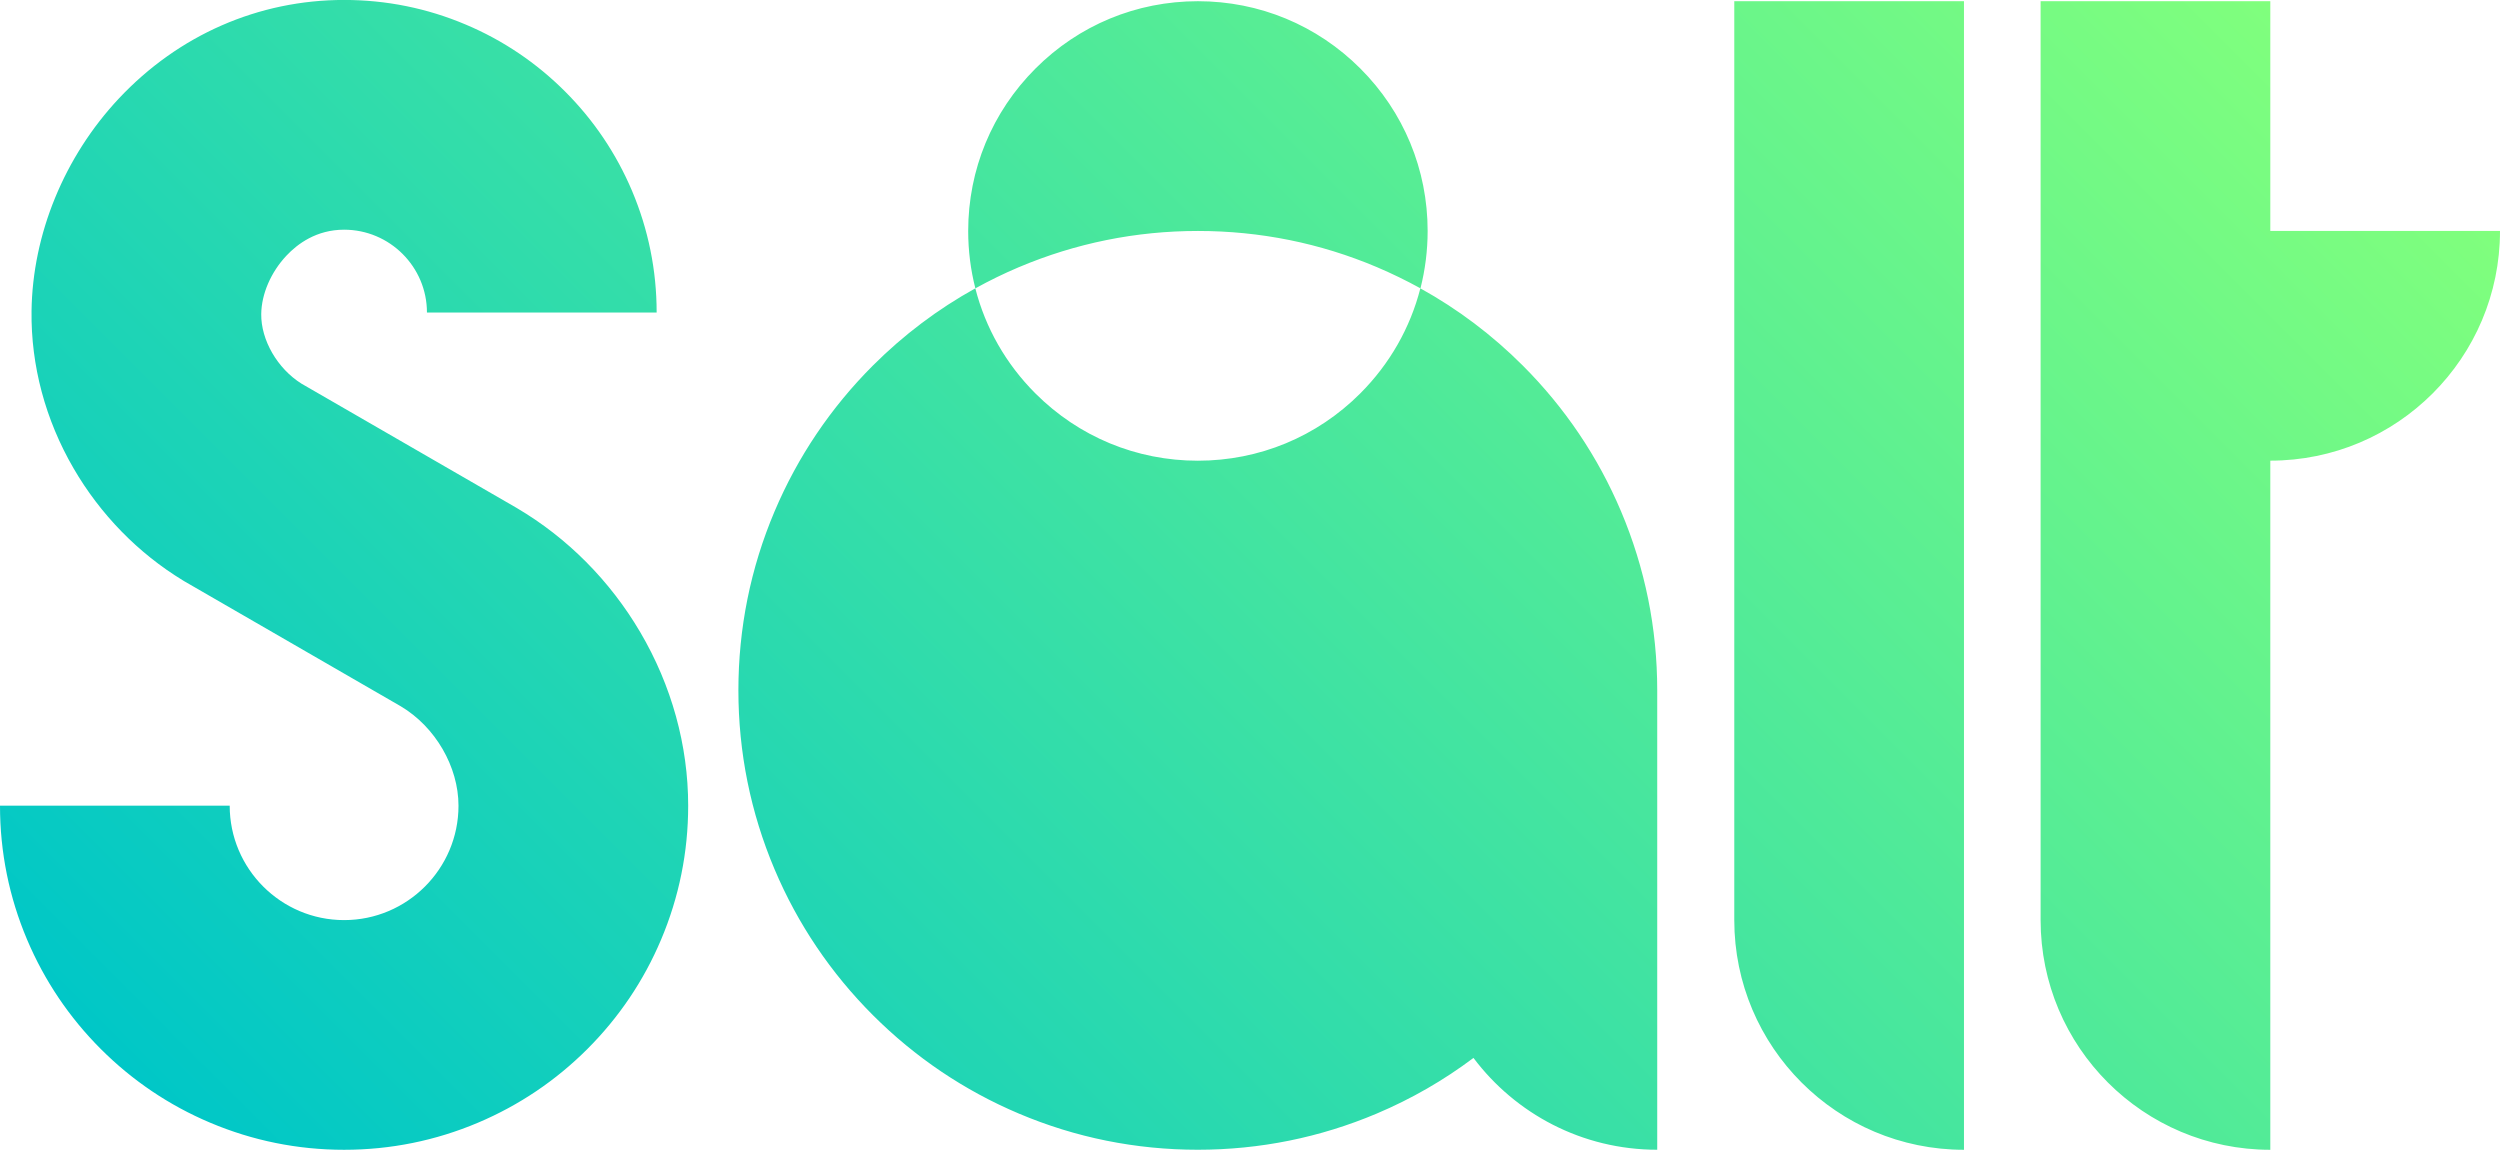 <?xml version="1.0" encoding="UTF-8"?>
<svg id="Layer_1" xmlns="http://www.w3.org/2000/svg" xmlns:xlink="http://www.w3.org/1999/xlink" viewBox="0 0 474 218">
  <defs>
    <style>
      .cls-1 {
        fill: url(#linear-gradient);
      }
    </style>
    <linearGradient id="linear-gradient" x1="82.51" y1="262.3" x2="387.51" y2="-42.7" gradientUnits="userSpaceOnUse">
      <stop offset="0" stop-color="#00c7c7"/>
      <stop offset="1" stop-color="#80ff7d"/>
    </linearGradient>
  </defs>
  <path class="cls-1" d="M193.21,50.64c-2.84,1.2-5.6,2.55-8.28,4.03-.9-3.51-1.36-7.16-1.36-10.88,0-11.63,4.53-22.57,12.76-30.8C204.55,4.76,215.48.23,227.12.23s22.57,4.53,30.8,12.76c8.23,8.23,12.76,19.16,12.76,30.8,0,3.72-.47,7.37-1.36,10.88-2.68-1.48-5.44-2.82-8.28-4.03-10.75-4.55-22.16-6.85-33.91-6.85s-23.16,2.31-33.91,6.85ZM288.71,69.3c-5.8-5.8-12.31-10.7-19.41-14.63-1.91,7.47-5.8,14.32-11.39,19.92-8.23,8.23-19.16,12.76-30.8,12.76s-22.57-4.53-30.8-12.76c-5.6-5.6-9.48-12.45-11.39-19.92-7.1,3.93-13.6,8.83-19.41,14.63-7.99,7.99-14.27,17.31-18.66,27.68-4.55,10.75-6.85,22.16-6.85,33.91s2.31,23.16,6.85,33.91c4.39,10.38,10.67,19.69,18.66,27.68,7.99,7.99,17.31,14.27,27.68,18.66,10.75,4.55,22.16,6.85,33.91,6.85s23.16-2.31,33.91-6.85c6.57-2.78,12.71-6.31,18.36-10.56,7.95,10.57,20.59,17.41,34.84,17.41v-87.11c0-11.75-2.31-23.16-6.85-33.91-4.39-10.38-10.67-19.69-18.66-27.68ZM328.82,174.45c0,24.05,19.5,43.55,43.55,43.55V.23h-43.55v174.22ZM430.45,43.78V.23h-43.55v174.22c0,24.05,19.5,43.55,43.55,43.55h0V87.34c24.05,0,43.55-19.5,43.55-43.55h0s-43.55,0-43.55,0ZM98.05,96.36l-.08-.05-40.81-23.57c-4.56-2.86-7.69-8.26-7.63-13.21.05-3.79,1.83-7.92,4.77-11.05,2.11-2.25,5.72-4.93,10.94-4.93,8.66,0,15.71,7.05,15.71,15.71h43.55c0-7.99-1.57-15.75-4.67-23.08-2.99-7.06-7.26-13.4-12.69-18.83-5.44-5.44-11.77-9.71-18.83-12.69-7.32-3.1-15.08-4.67-23.07-4.67-16.24,0-31.41,6.64-42.72,18.7C12.19,29.72,6.16,44.41,5.98,58.99c-.13,10.3,2.62,20.6,7.96,29.79,5.07,8.74,12.25,16.1,20.75,21.27l.21.13,41.1,23.74c6.54,3.89,10.93,11.45,10.93,18.84,0,11.96-9.73,21.69-21.69,21.69s-21.69-9.73-21.69-21.69H0c0,8.8,1.73,17.34,5.14,25.4,3.29,7.77,7.99,14.75,13.97,20.73,5.98,5.98,12.96,10.69,20.73,13.97,8.06,3.41,16.6,5.14,25.4,5.14s17.34-1.73,25.4-5.14c7.77-3.29,14.75-7.99,20.73-13.97,5.98-5.98,10.69-12.96,13.97-20.73,3.41-8.06,5.14-16.6,5.14-25.4,0-11.42-3.14-22.79-9.09-32.9-5.74-9.76-13.81-17.88-23.34-23.5Z"/>
</svg>
